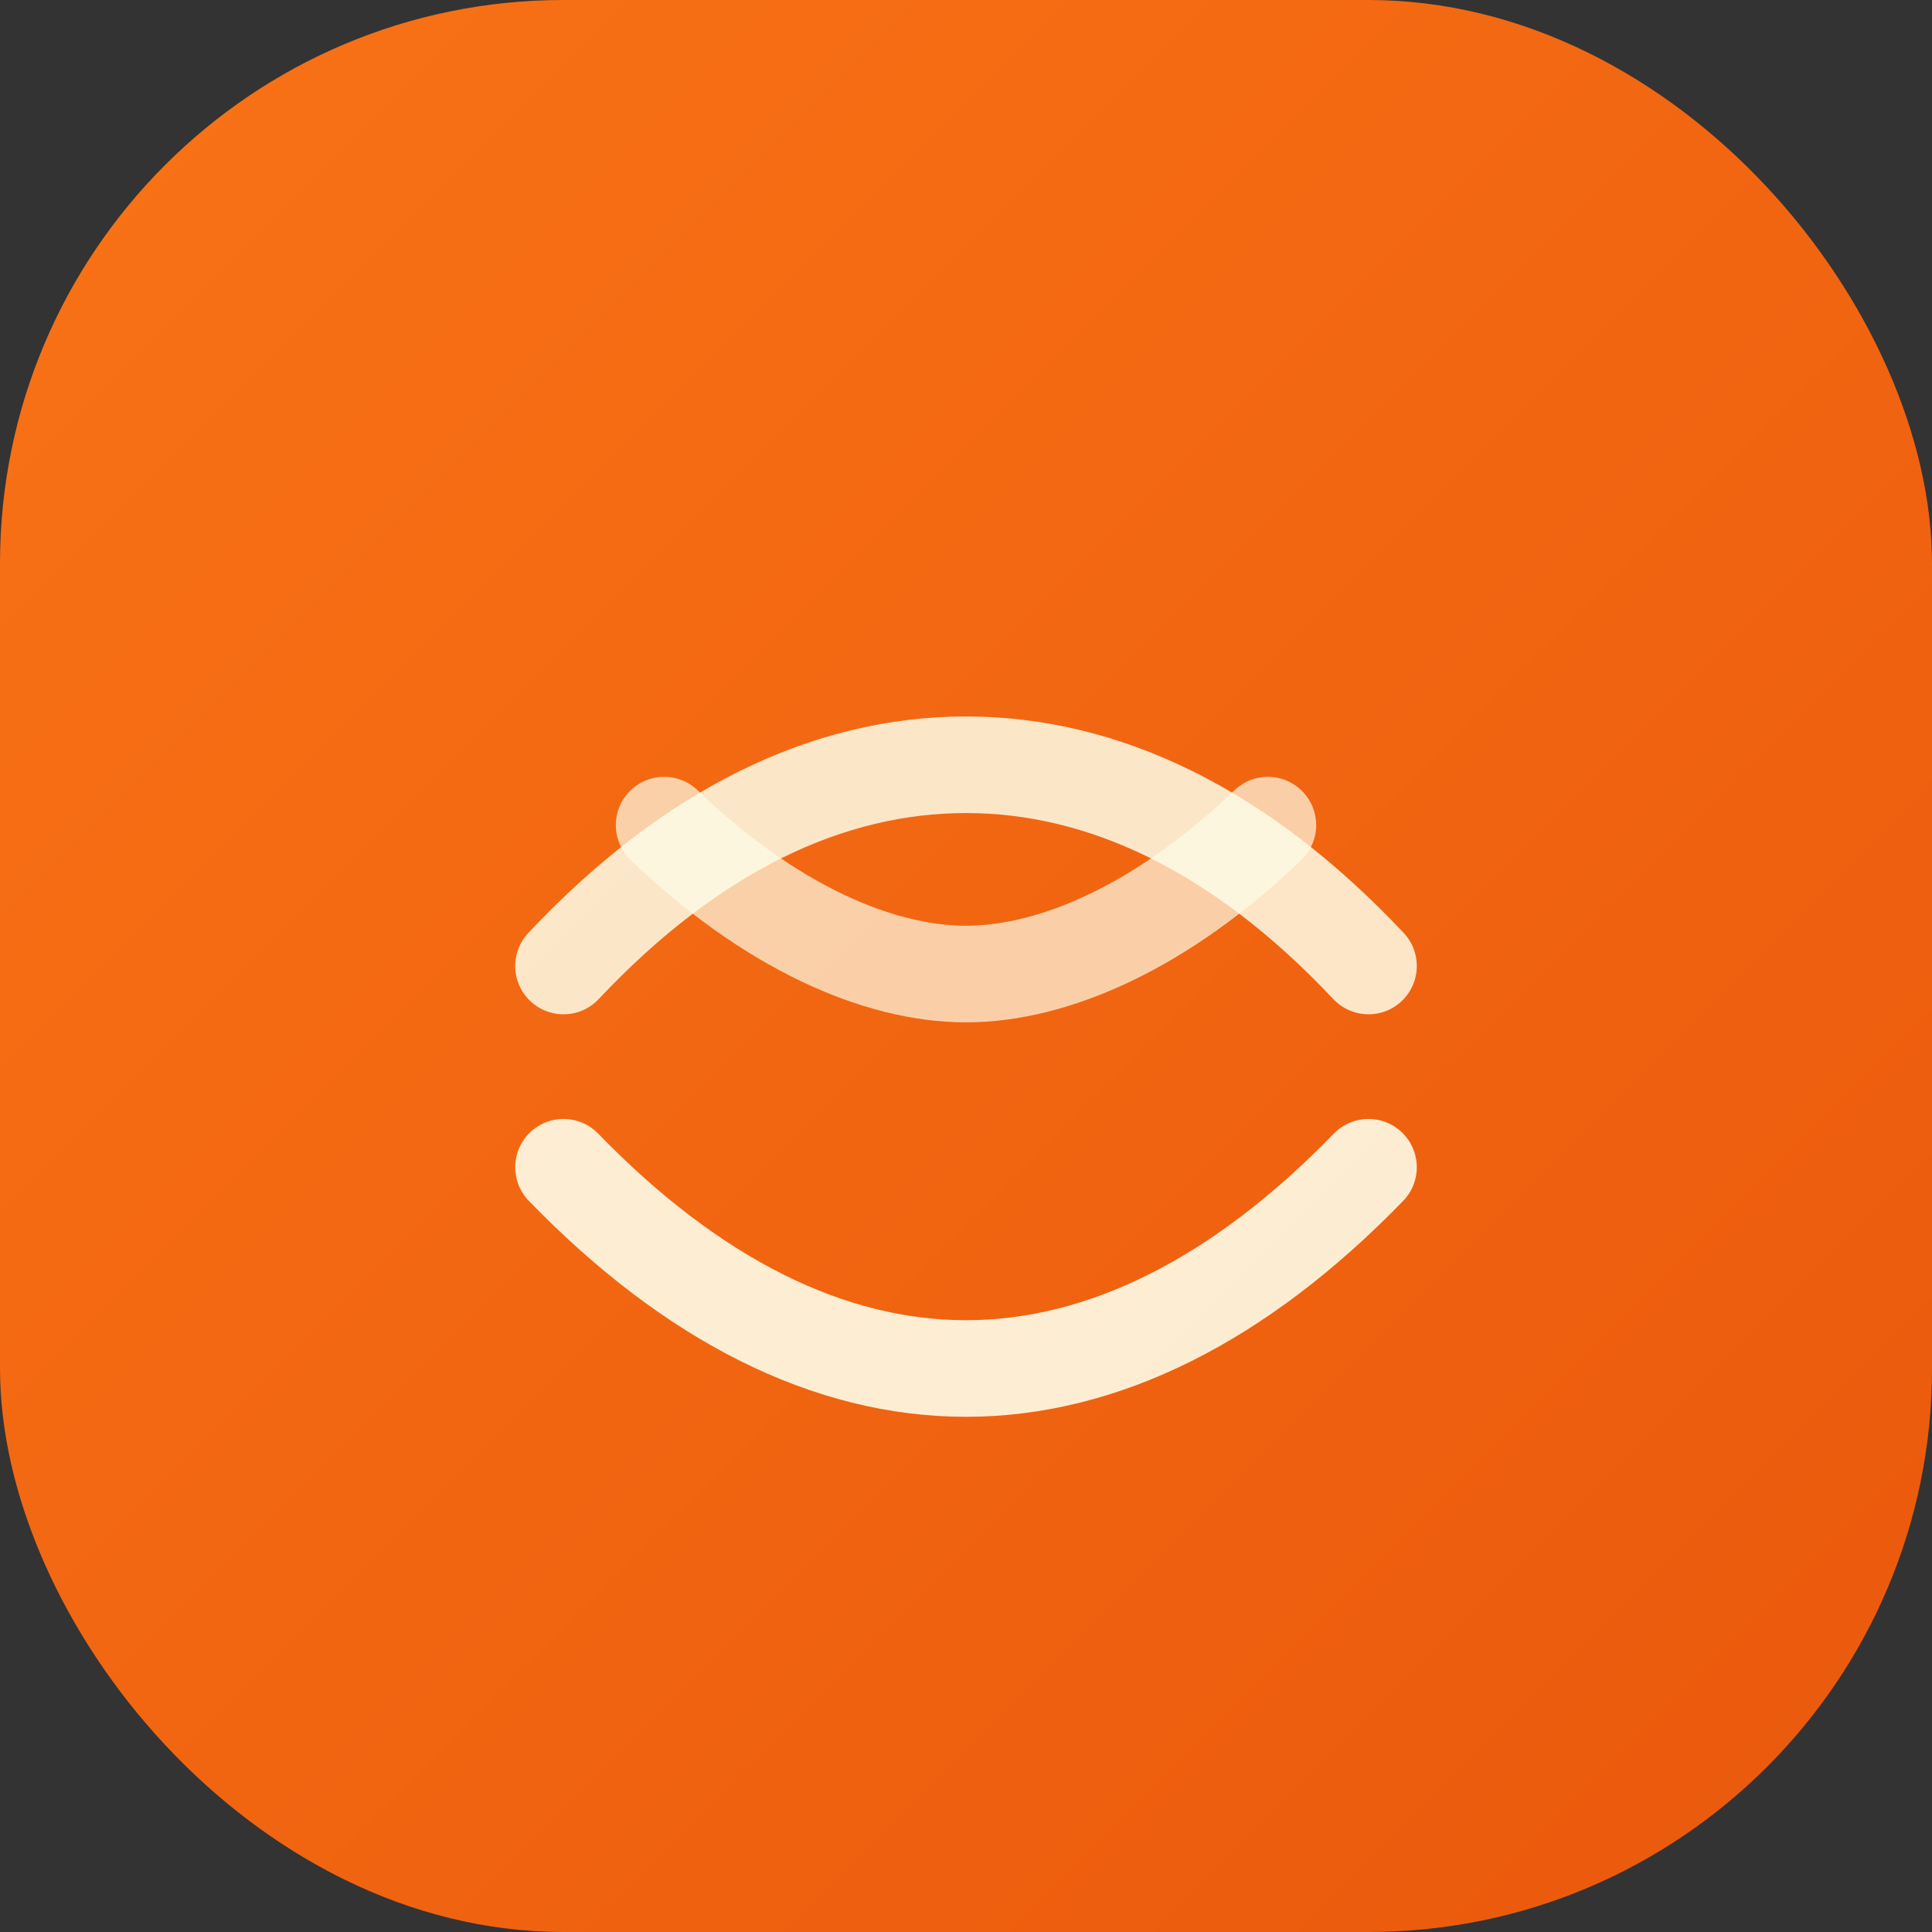 <svg xmlns="http://www.w3.org/2000/svg" viewBox="0 0 48 48" role="img" aria-hidden="true">
  <rect x="0" y="0" width="48" height="48" fill="#333333" stroke="none"/>
  <defs>
    <linearGradient id="claude-bg" x1="0%" y1="0%" x2="100%" y2="100%">
      <stop offset="0%" stop-color="#F97316"/>
      <stop offset="100%" stop-color="#EA580C"/>
    </linearGradient>
  </defs>
  <rect width="48" height="48" rx="14" fill="url(#claude-bg)"/>
  <g fill="none" stroke="#FEFCE8" stroke-width="2.4" stroke-linecap="round">
    <path d="M14 24c3.2-3.4 6.6-5 10-5s6.8 1.6 10 5" opacity="0.85"/>
    <path d="M14 29c3.2 3.3 6.6 5 10 5s6.8-1.7 10-5" opacity="0.9"/>
    <path d="M16.5 20.5c2.6 2.5 5.3 3.7 7.5 3.7s4.9-1.2 7.5-3.7" opacity="0.7"/>
  </g>
</svg>
